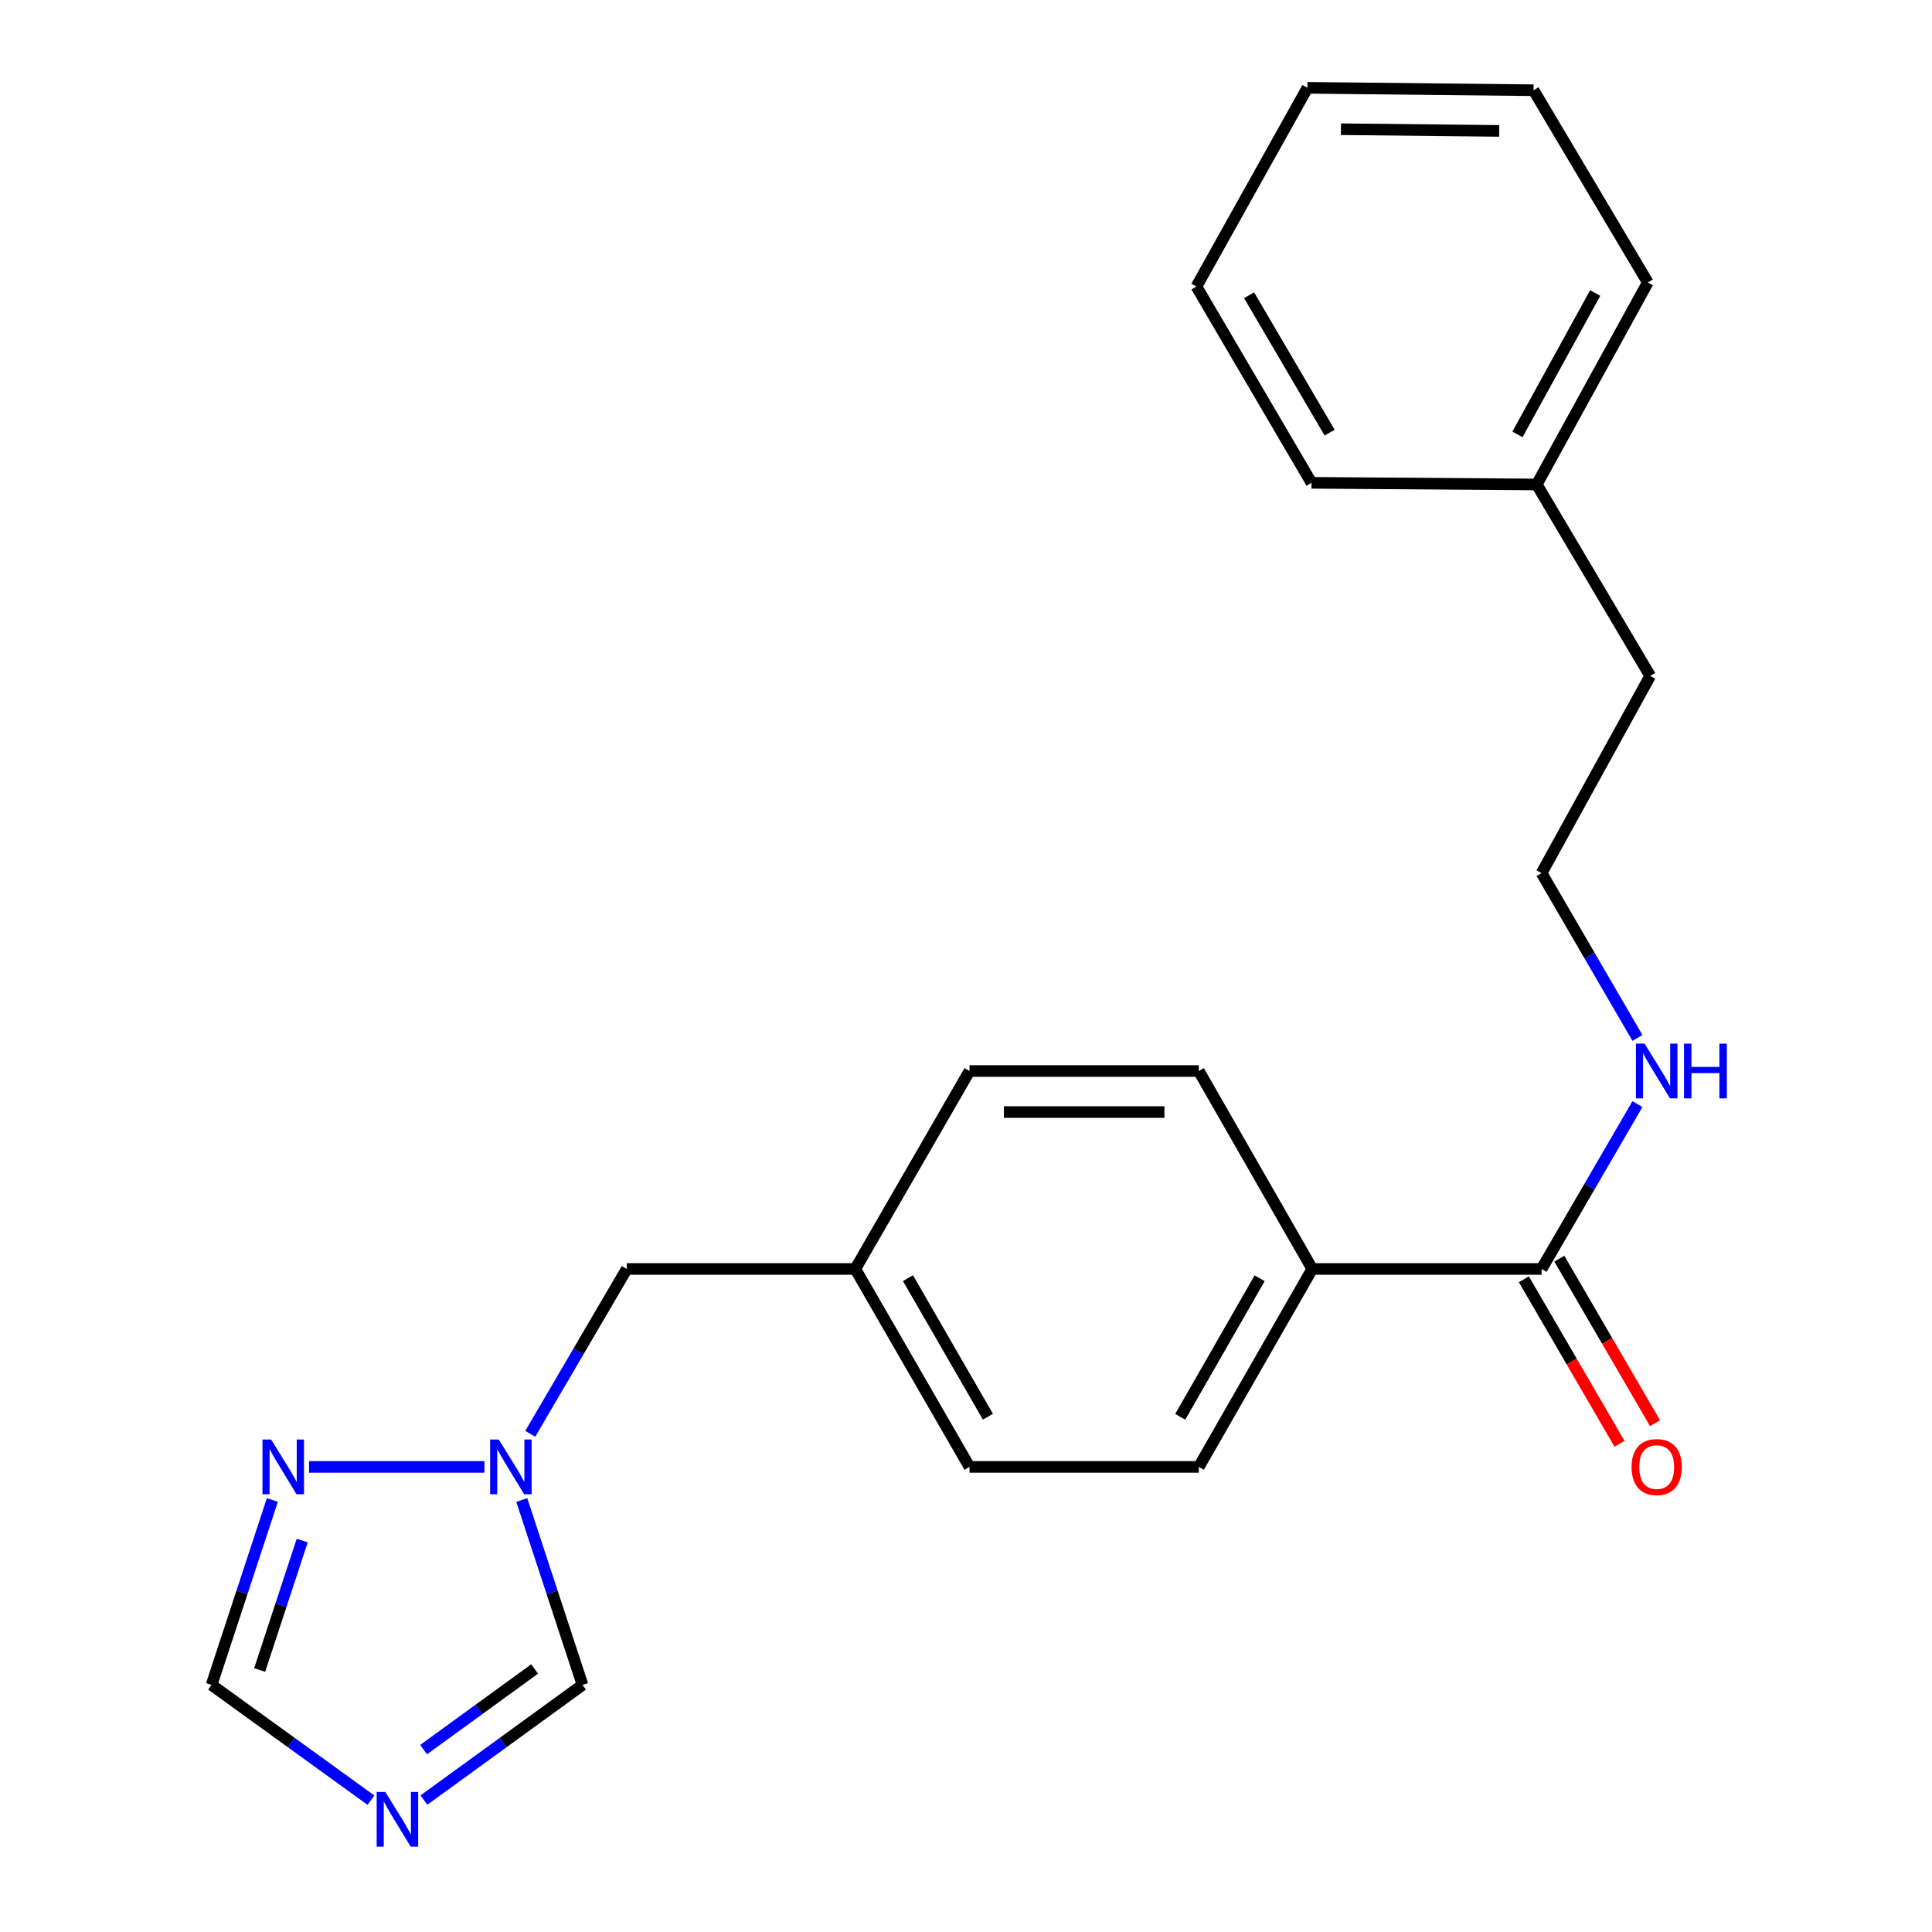 <?xml version='1.0' encoding='iso-8859-1'?>
<svg version='1.1' baseProfile='full'
              xmlns='http://www.w3.org/2000/svg'
                      xmlns:rdkit='http://www.rdkit.org/xml'
                      xmlns:xlink='http://www.w3.org/1999/xlink'
                  xml:space='preserve'
width='1000px' height='1000px' viewBox='0 0 1000 1000'>
<!-- END OF HEADER -->
<rect style='opacity:1.0;fill:#FFFFFF;stroke:none' width='1000' height='1000' x='0' y='0'> </rect>
<path class='bond-3' d='M 191.999,931.762 L 150.752,901.934' style='fill:none;fill-rule:evenodd;stroke:#0000FF;stroke-width:6px;stroke-linecap:butt;stroke-linejoin:miter;stroke-opacity:1' />
<path class='bond-3' d='M 150.752,901.934 L 109.506,872.105' style='fill:none;fill-rule:evenodd;stroke:#000000;stroke-width:6px;stroke-linecap:butt;stroke-linejoin:miter;stroke-opacity:1' />
<path class='bond-4' d='M 219.407,931.727 L 260.463,901.916' style='fill:none;fill-rule:evenodd;stroke:#0000FF;stroke-width:6px;stroke-linecap:butt;stroke-linejoin:miter;stroke-opacity:1' />
<path class='bond-4' d='M 260.463,901.916 L 301.519,872.105' style='fill:none;fill-rule:evenodd;stroke:#000000;stroke-width:6px;stroke-linecap:butt;stroke-linejoin:miter;stroke-opacity:1' />
<path class='bond-4' d='M 219.245,905.598 L 247.984,884.73' style='fill:none;fill-rule:evenodd;stroke:#0000FF;stroke-width:6px;stroke-linecap:butt;stroke-linejoin:miter;stroke-opacity:1' />
<path class='bond-4' d='M 247.984,884.73 L 276.723,863.862' style='fill:none;fill-rule:evenodd;stroke:#000000;stroke-width:6px;stroke-linecap:butt;stroke-linejoin:miter;stroke-opacity:1' />
<path class='bond-0' d='M 270.063,776.396 L 285.791,824.251' style='fill:none;fill-rule:evenodd;stroke:#0000FF;stroke-width:6px;stroke-linecap:butt;stroke-linejoin:miter;stroke-opacity:1' />
<path class='bond-0' d='M 285.791,824.251 L 301.519,872.105' style='fill:none;fill-rule:evenodd;stroke:#000000;stroke-width:6px;stroke-linecap:butt;stroke-linejoin:miter;stroke-opacity:1' />
<path class='bond-8' d='M 274.46,742.139 L 299.435,699.475' style='fill:none;fill-rule:evenodd;stroke:#0000FF;stroke-width:6px;stroke-linecap:butt;stroke-linejoin:miter;stroke-opacity:1' />
<path class='bond-8' d='M 299.435,699.475 L 324.41,656.811' style='fill:none;fill-rule:evenodd;stroke:#000000;stroke-width:6px;stroke-linecap:butt;stroke-linejoin:miter;stroke-opacity:1' />
<path class='bond-22' d='M 250.748,759.266 L 159.947,759.266' style='fill:none;fill-rule:evenodd;stroke:#0000FF;stroke-width:6px;stroke-linecap:butt;stroke-linejoin:miter;stroke-opacity:1' />
<path class='bond-1' d='M 140.972,776.396 L 125.239,824.251' style='fill:none;fill-rule:evenodd;stroke:#0000FF;stroke-width:6px;stroke-linecap:butt;stroke-linejoin:miter;stroke-opacity:1' />
<path class='bond-1' d='M 125.239,824.251 L 109.506,872.105' style='fill:none;fill-rule:evenodd;stroke:#000000;stroke-width:6px;stroke-linecap:butt;stroke-linejoin:miter;stroke-opacity:1' />
<path class='bond-1' d='M 156.429,797.386 L 145.415,830.884' style='fill:none;fill-rule:evenodd;stroke:#0000FF;stroke-width:6px;stroke-linecap:butt;stroke-linejoin:miter;stroke-opacity:1' />
<path class='bond-1' d='M 145.415,830.884 L 134.402,864.382' style='fill:none;fill-rule:evenodd;stroke:#000000;stroke-width:6px;stroke-linecap:butt;stroke-linejoin:miter;stroke-opacity:1' />
<path class='bond-2' d='M 797.925,656.811 L 679.222,656.811' style='fill:none;fill-rule:evenodd;stroke:#000000;stroke-width:6px;stroke-linecap:butt;stroke-linejoin:miter;stroke-opacity:1' />
<path class='bond-6' d='M 788.745,662.149 L 813.508,704.736' style='fill:none;fill-rule:evenodd;stroke:#000000;stroke-width:6px;stroke-linecap:butt;stroke-linejoin:miter;stroke-opacity:1' />
<path class='bond-6' d='M 813.508,704.736 L 838.271,747.322' style='fill:none;fill-rule:evenodd;stroke:#FF0000;stroke-width:6px;stroke-linecap:butt;stroke-linejoin:miter;stroke-opacity:1' />
<path class='bond-6' d='M 807.105,651.473 L 831.868,694.059' style='fill:none;fill-rule:evenodd;stroke:#000000;stroke-width:6px;stroke-linecap:butt;stroke-linejoin:miter;stroke-opacity:1' />
<path class='bond-6' d='M 831.868,694.059 L 856.631,736.645' style='fill:none;fill-rule:evenodd;stroke:#FF0000;stroke-width:6px;stroke-linecap:butt;stroke-linejoin:miter;stroke-opacity:1' />
<path class='bond-7' d='M 797.925,656.811 L 822.735,614.145' style='fill:none;fill-rule:evenodd;stroke:#000000;stroke-width:6px;stroke-linecap:butt;stroke-linejoin:miter;stroke-opacity:1' />
<path class='bond-7' d='M 822.735,614.145 L 847.544,571.479' style='fill:none;fill-rule:evenodd;stroke:#0000FF;stroke-width:6px;stroke-linecap:butt;stroke-linejoin:miter;stroke-opacity:1' />
<path class='bond-5' d='M 679.222,656.811 L 620.507,759.266' style='fill:none;fill-rule:evenodd;stroke:#000000;stroke-width:6px;stroke-linecap:butt;stroke-linejoin:miter;stroke-opacity:1' />
<path class='bond-5' d='M 651.987,661.619 L 610.887,733.338' style='fill:none;fill-rule:evenodd;stroke:#000000;stroke-width:6px;stroke-linecap:butt;stroke-linejoin:miter;stroke-opacity:1' />
<path class='bond-23' d='M 679.222,656.811 L 620.507,554.356' style='fill:none;fill-rule:evenodd;stroke:#000000;stroke-width:6px;stroke-linecap:butt;stroke-linejoin:miter;stroke-opacity:1' />
<path class='bond-14' d='M 847.542,537.234 L 822.734,494.579' style='fill:none;fill-rule:evenodd;stroke:#0000FF;stroke-width:6px;stroke-linecap:butt;stroke-linejoin:miter;stroke-opacity:1' />
<path class='bond-14' d='M 822.734,494.579 L 797.925,451.924' style='fill:none;fill-rule:evenodd;stroke:#000000;stroke-width:6px;stroke-linecap:butt;stroke-linejoin:miter;stroke-opacity:1' />
<path class='bond-11' d='M 324.41,656.811 L 442.701,656.811' style='fill:none;fill-rule:evenodd;stroke:#000000;stroke-width:6px;stroke-linecap:butt;stroke-linejoin:miter;stroke-opacity:1' />
<path class='bond-9' d='M 620.507,554.356 L 501.816,554.356' style='fill:none;fill-rule:evenodd;stroke:#000000;stroke-width:6px;stroke-linecap:butt;stroke-linejoin:miter;stroke-opacity:1' />
<path class='bond-9' d='M 602.704,575.595 L 519.62,575.595' style='fill:none;fill-rule:evenodd;stroke:#000000;stroke-width:6px;stroke-linecap:butt;stroke-linejoin:miter;stroke-opacity:1' />
<path class='bond-10' d='M 620.507,759.266 L 501.816,759.266' style='fill:none;fill-rule:evenodd;stroke:#000000;stroke-width:6px;stroke-linecap:butt;stroke-linejoin:miter;stroke-opacity:1' />
<path class='bond-12' d='M 442.701,656.811 L 501.816,554.356' style='fill:none;fill-rule:evenodd;stroke:#000000;stroke-width:6px;stroke-linecap:butt;stroke-linejoin:miter;stroke-opacity:1' />
<path class='bond-13' d='M 442.701,656.811 L 501.816,759.266' style='fill:none;fill-rule:evenodd;stroke:#000000;stroke-width:6px;stroke-linecap:butt;stroke-linejoin:miter;stroke-opacity:1' />
<path class='bond-13' d='M 469.964,661.565 L 511.345,733.284' style='fill:none;fill-rule:evenodd;stroke:#000000;stroke-width:6px;stroke-linecap:butt;stroke-linejoin:miter;stroke-opacity:1' />
<path class='bond-16' d='M 797.925,451.924 L 854.138,349.859' style='fill:none;fill-rule:evenodd;stroke:#000000;stroke-width:6px;stroke-linecap:butt;stroke-linejoin:miter;stroke-opacity:1' />
<path class='bond-15' d='M 795.424,250.766 L 854.138,349.859' style='fill:none;fill-rule:evenodd;stroke:#000000;stroke-width:6px;stroke-linecap:butt;stroke-linejoin:miter;stroke-opacity:1' />
<path class='bond-17' d='M 795.424,250.766 L 852.899,146.211' style='fill:none;fill-rule:evenodd;stroke:#000000;stroke-width:6px;stroke-linecap:butt;stroke-linejoin:miter;stroke-opacity:1' />
<path class='bond-17' d='M 785.433,224.851 L 825.665,151.663' style='fill:none;fill-rule:evenodd;stroke:#000000;stroke-width:6px;stroke-linecap:butt;stroke-linejoin:miter;stroke-opacity:1' />
<path class='bond-18' d='M 795.424,250.766 L 678.833,249.905' style='fill:none;fill-rule:evenodd;stroke:#000000;stroke-width:6px;stroke-linecap:butt;stroke-linejoin:miter;stroke-opacity:1' />
<path class='bond-20' d='M 852.899,146.211 L 793.772,46.705' style='fill:none;fill-rule:evenodd;stroke:#000000;stroke-width:6px;stroke-linecap:butt;stroke-linejoin:miter;stroke-opacity:1' />
<path class='bond-19' d='M 678.833,249.905 L 619.269,148.311' style='fill:none;fill-rule:evenodd;stroke:#000000;stroke-width:6px;stroke-linecap:butt;stroke-linejoin:miter;stroke-opacity:1' />
<path class='bond-19' d='M 688.22,223.923 L 646.525,152.808' style='fill:none;fill-rule:evenodd;stroke:#000000;stroke-width:6px;stroke-linecap:butt;stroke-linejoin:miter;stroke-opacity:1' />
<path class='bond-21' d='M 619.269,148.311 L 676.732,45.455' style='fill:none;fill-rule:evenodd;stroke:#000000;stroke-width:6px;stroke-linecap:butt;stroke-linejoin:miter;stroke-opacity:1' />
<path class='bond-24' d='M 793.772,46.705 L 676.732,45.455' style='fill:none;fill-rule:evenodd;stroke:#000000;stroke-width:6px;stroke-linecap:butt;stroke-linejoin:miter;stroke-opacity:1' />
<path class='bond-24' d='M 775.989,67.756 L 694.061,66.88' style='fill:none;fill-rule:evenodd;stroke:#000000;stroke-width:6px;stroke-linecap:butt;stroke-linejoin:miter;stroke-opacity:1' />
<path  class='atom-0' d='M 199.447 927.515
L 208.727 942.515
Q 209.647 943.995, 211.127 946.675
Q 212.607 949.355, 212.687 949.515
L 212.687 927.515
L 216.447 927.515
L 216.447 955.835
L 212.567 955.835
L 202.607 939.435
Q 201.447 937.515, 200.207 935.315
Q 199.007 933.115, 198.647 932.435
L 198.647 955.835
L 194.967 955.835
L 194.967 927.515
L 199.447 927.515
' fill='#0000FF'/>
<path  class='atom-1' d='M 258.173 745.106
L 267.453 760.106
Q 268.373 761.586, 269.853 764.266
Q 271.333 766.946, 271.413 767.106
L 271.413 745.106
L 275.173 745.106
L 275.173 773.426
L 271.293 773.426
L 261.333 757.026
Q 260.173 755.106, 258.933 752.906
Q 257.733 750.706, 257.373 750.026
L 257.373 773.426
L 253.693 773.426
L 253.693 745.106
L 258.173 745.106
' fill='#0000FF'/>
<path  class='atom-2' d='M 140.343 745.106
L 149.623 760.106
Q 150.543 761.586, 152.023 764.266
Q 153.503 766.946, 153.583 767.106
L 153.583 745.106
L 157.343 745.106
L 157.343 773.426
L 153.463 773.426
L 143.503 757.026
Q 142.343 755.106, 141.103 752.906
Q 139.903 750.706, 139.543 750.026
L 139.543 773.426
L 135.863 773.426
L 135.863 745.106
L 140.343 745.106
' fill='#0000FF'/>
<path  class='atom-7' d='M 844.501 759.346
Q 844.501 752.546, 847.861 748.746
Q 851.221 744.946, 857.501 744.946
Q 863.781 744.946, 867.141 748.746
Q 870.501 752.546, 870.501 759.346
Q 870.501 766.226, 867.101 770.146
Q 863.701 774.026, 857.501 774.026
Q 851.261 774.026, 847.861 770.146
Q 844.501 766.266, 844.501 759.346
M 857.501 770.826
Q 861.821 770.826, 864.141 767.946
Q 866.501 765.026, 866.501 759.346
Q 866.501 753.786, 864.141 750.986
Q 861.821 748.146, 857.501 748.146
Q 853.181 748.146, 850.821 750.946
Q 848.501 753.746, 848.501 759.346
Q 848.501 765.066, 850.821 767.946
Q 853.181 770.826, 857.501 770.826
' fill='#FF0000'/>
<path  class='atom-8' d='M 851.241 540.196
L 860.521 555.196
Q 861.441 556.676, 862.921 559.356
Q 864.401 562.036, 864.481 562.196
L 864.481 540.196
L 868.241 540.196
L 868.241 568.516
L 864.361 568.516
L 854.401 552.116
Q 853.241 550.196, 852.001 547.996
Q 850.801 545.796, 850.441 545.116
L 850.441 568.516
L 846.761 568.516
L 846.761 540.196
L 851.241 540.196
' fill='#0000FF'/>
<path  class='atom-8' d='M 871.641 540.196
L 875.481 540.196
L 875.481 552.236
L 889.961 552.236
L 889.961 540.196
L 893.801 540.196
L 893.801 568.516
L 889.961 568.516
L 889.961 555.436
L 875.481 555.436
L 875.481 568.516
L 871.641 568.516
L 871.641 540.196
' fill='#0000FF'/>
</svg>
